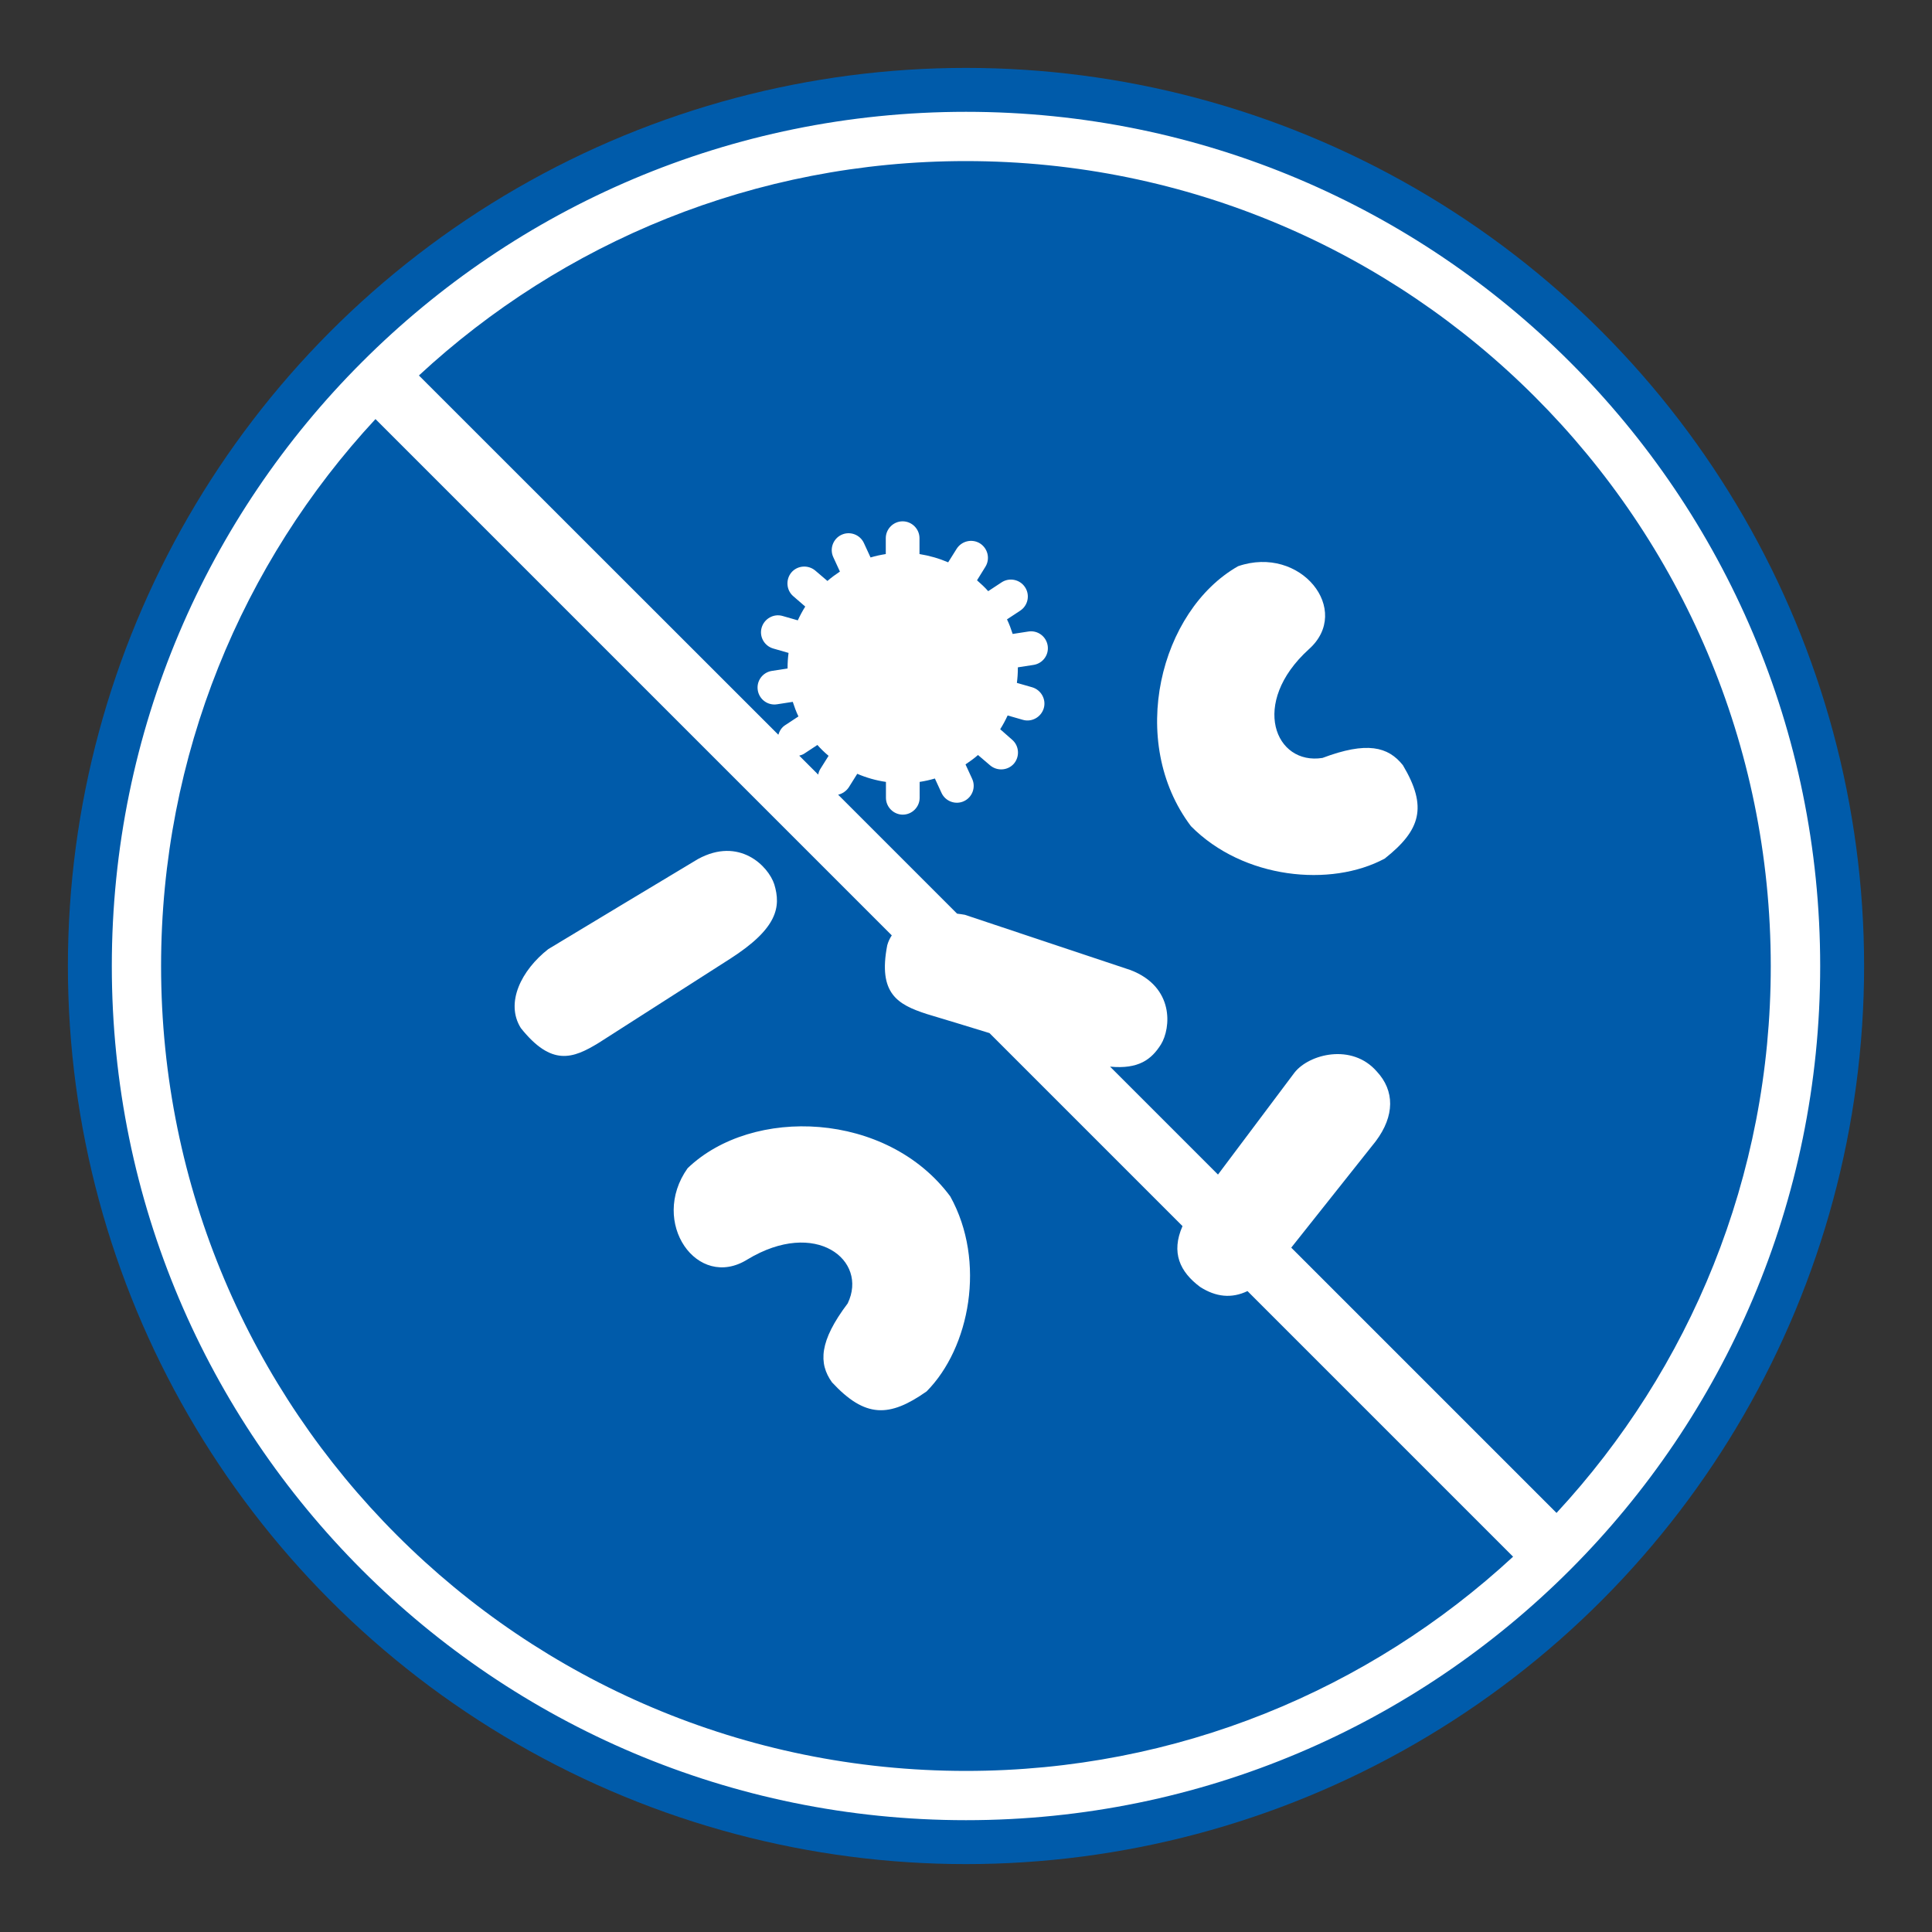 <?xml version="1.0" encoding="UTF-8"?>
<!-- Generator: Adobe Illustrator 25.3.1, SVG Export Plug-In . SVG Version: 6.00 Build 0)  -->
<svg xmlns="http://www.w3.org/2000/svg" xmlns:xlink="http://www.w3.org/1999/xlink" version="1.1" id="Layer_1" x="0px" y="0px" viewBox="0 0 119.22 119.22" style="enable-background:new 0 0 119.22 119.22;" xml:space="preserve">
<rect x="0" y="0" width="119.22" height="119.22" fill="#333333" stroke="none"/>
<style type="text/css">
	.st0{fill-rule:evenodd;clip-rule:evenodd;fill:#CCCCCC;}
	.st1{fill:#FFFFFF;}
	.st2{fill:#00A651;}
	.st3{fill:#ED1C24;}
	.st4{fill:#005BAA;}
	.st5{fill:#EC008C;}
</style>
<g>
	<circle class="st4" cx="59.61" cy="59.61" r="55.42"></circle>
	<g>
		<path class="st1" d="M47.78,54.57c-0.37-1.13-2.16-2.95-4.71-1.56c-3.08,1.85-6.16,3.7-9.24,5.56c-1.65,1.29-2.67,3.31-1.69,4.87    c1.9,2.38,3.21,1.89,4.81,0.91c2.69-1.72,5.39-3.45,8.08-5.17C47.99,57.29,48.2,55.96,47.78,54.57z"></path>
		<path class="st1" d="M42.43,72.09c-2.37,3.34,0.6,7.56,3.69,5.63c4.22-2.55,7.47,0.05,6.19,2.71c-1.76,2.33-1.81,3.7-0.97,4.87    c2.05,2.21,3.54,2.18,5.84,0.56c2.66-2.68,3.69-8.01,1.46-12.03C54.74,68.57,46.42,68.25,42.43,72.09z"></path>
		<path class="st1" d="M81.61,46.77c-2.92,0.47-4.5-3.38-0.85-6.7c2.72-2.41-0.5-6.46-4.36-5.13c-4.82,2.74-6.86,10.81-2.91,16.04    c3.23,3.27,8.64,3.79,11.96,2c2.21-1.75,2.66-3.18,1.12-5.76C85.66,46.07,84.34,45.74,81.61,46.77z"></path>
		<path class="st1" d="M96.88,22.34C87.34,12.8,74.16,6.9,59.61,6.9c-14.56,0-27.74,5.9-37.27,15.44C12.8,31.87,6.9,45.05,6.9,59.61    c0,14.56,5.9,27.73,15.44,37.27c9.54,9.54,22.72,15.44,37.27,15.44c14.56,0,27.73-5.9,37.27-15.44    c9.54-9.54,15.44-22.72,15.44-37.27C112.32,45.05,106.42,31.87,96.88,22.34z M59.61,109.28c-13.72,0-26.14-5.56-35.12-14.55    C15.5,85.74,9.94,73.33,9.94,59.61c0-13.03,5.02-24.9,13.23-33.75l31.86,31.86c-0.12,0.18-0.22,0.39-0.28,0.61    c-0.58,2.99,0.65,3.66,2.43,4.24c1.29,0.39,2.59,0.78,3.88,1.18l11.91,11.91c-0.72,1.64-0.16,2.82,1.08,3.75    c0.98,0.63,1.95,0.73,2.93,0.26l16.39,16.39C84.5,104.26,72.64,109.28,59.61,109.28z M50.61,47.47c-0.06,0.1-0.1,0.22-0.12,0.33    l-1.17-1.17c0.1-0.03,0.21-0.06,0.3-0.12l0.82-0.54c0.21,0.24,0.44,0.46,0.69,0.67L50.61,47.47z M96.05,93.36L79.68,76.99    c1.74-2.19,3.48-4.38,5.21-6.56c1.19-1.58,1.17-3.13,0.07-4.31c-1.53-1.76-4.18-1.08-5.08,0.07c-1.57,2.1-3.15,4.19-4.72,6.29    l-6.66-6.66c1.77,0.17,2.56-0.45,3.14-1.37c0.62-1.01,0.84-3.55-1.88-4.59c-3.41-1.14-6.82-2.27-10.22-3.41    c-0.16-0.03-0.32-0.05-0.48-0.07l-7.34-7.34c0.26-0.06,0.5-0.22,0.66-0.46l0.52-0.83c0.56,0.24,1.15,0.41,1.77,0.5v0.98    c0,0.57,0.47,1.04,1.04,1.04h0c0.57,0,1.04-0.47,1.04-1.04v-0.98c0.32-0.05,0.64-0.12,0.94-0.21l0.41,0.89    c0.24,0.52,0.86,0.75,1.38,0.51h0c0.52-0.24,0.75-0.86,0.51-1.38l-0.41-0.89c0.27-0.18,0.53-0.37,0.77-0.58l0.75,0.64    c0.44,0.37,1.1,0.32,1.47-0.11l0,0c0.37-0.44,0.32-1.1-0.11-1.47L61.72,45c0.17-0.27,0.32-0.55,0.46-0.85l0.94,0.27    c0.55,0.16,1.13-0.17,1.29-0.72v0c0.16-0.55-0.17-1.13-0.72-1.29l-0.94-0.27c0.04-0.3,0.06-0.61,0.06-0.92v-0.04l0.97-0.15    c0.57-0.09,0.96-0.62,0.87-1.19c-0.09-0.57-0.62-0.96-1.19-0.87l-0.97,0.15c-0.1-0.31-0.21-0.61-0.35-0.9l0.82-0.54    c0.48-0.32,0.61-0.97,0.29-1.45v0c-0.32-0.48-0.97-0.61-1.45-0.29l-0.82,0.54c-0.21-0.24-0.45-0.46-0.69-0.67l0.52-0.84    c0.3-0.49,0.15-1.13-0.34-1.44h0c-0.49-0.3-1.13-0.15-1.44,0.34l-0.52,0.83c-0.56-0.24-1.15-0.41-1.77-0.51v-0.98    c0-0.57-0.47-1.04-1.04-1.04h0c-0.57,0-1.04,0.47-1.04,1.04v0.98c-0.32,0.05-0.64,0.12-0.94,0.21l-0.41-0.89    c-0.24-0.52-0.86-0.75-1.38-0.51v0c-0.52,0.24-0.75,0.86-0.51,1.38l0.41,0.89c-0.27,0.18-0.53,0.37-0.77,0.58l-0.75-0.64    c-0.44-0.37-1.1-0.32-1.47,0.11h0c-0.37,0.44-0.32,1.1,0.11,1.47l0.74,0.64c-0.17,0.27-0.32,0.55-0.46,0.85l-0.94-0.27    c-0.55-0.16-1.13,0.17-1.29,0.72c-0.16,0.55,0.16,1.13,0.72,1.29l0.94,0.27c-0.04,0.3-0.06,0.61-0.06,0.92v0.04l-0.97,0.15    c-0.57,0.09-0.96,0.62-0.87,1.19v0c0.09,0.57,0.62,0.96,1.19,0.87l0.97-0.15c0.1,0.31,0.21,0.61,0.35,0.9l-0.82,0.54    c-0.22,0.14-0.35,0.36-0.42,0.59L25.85,23.17c8.86-8.21,20.72-13.23,33.75-13.23c13.72,0,26.14,5.56,35.12,14.55    c8.99,8.99,14.55,21.41,14.55,35.12C109.28,72.64,104.26,84.5,96.05,93.36z"></path>
	</g>
</g>
</svg>
